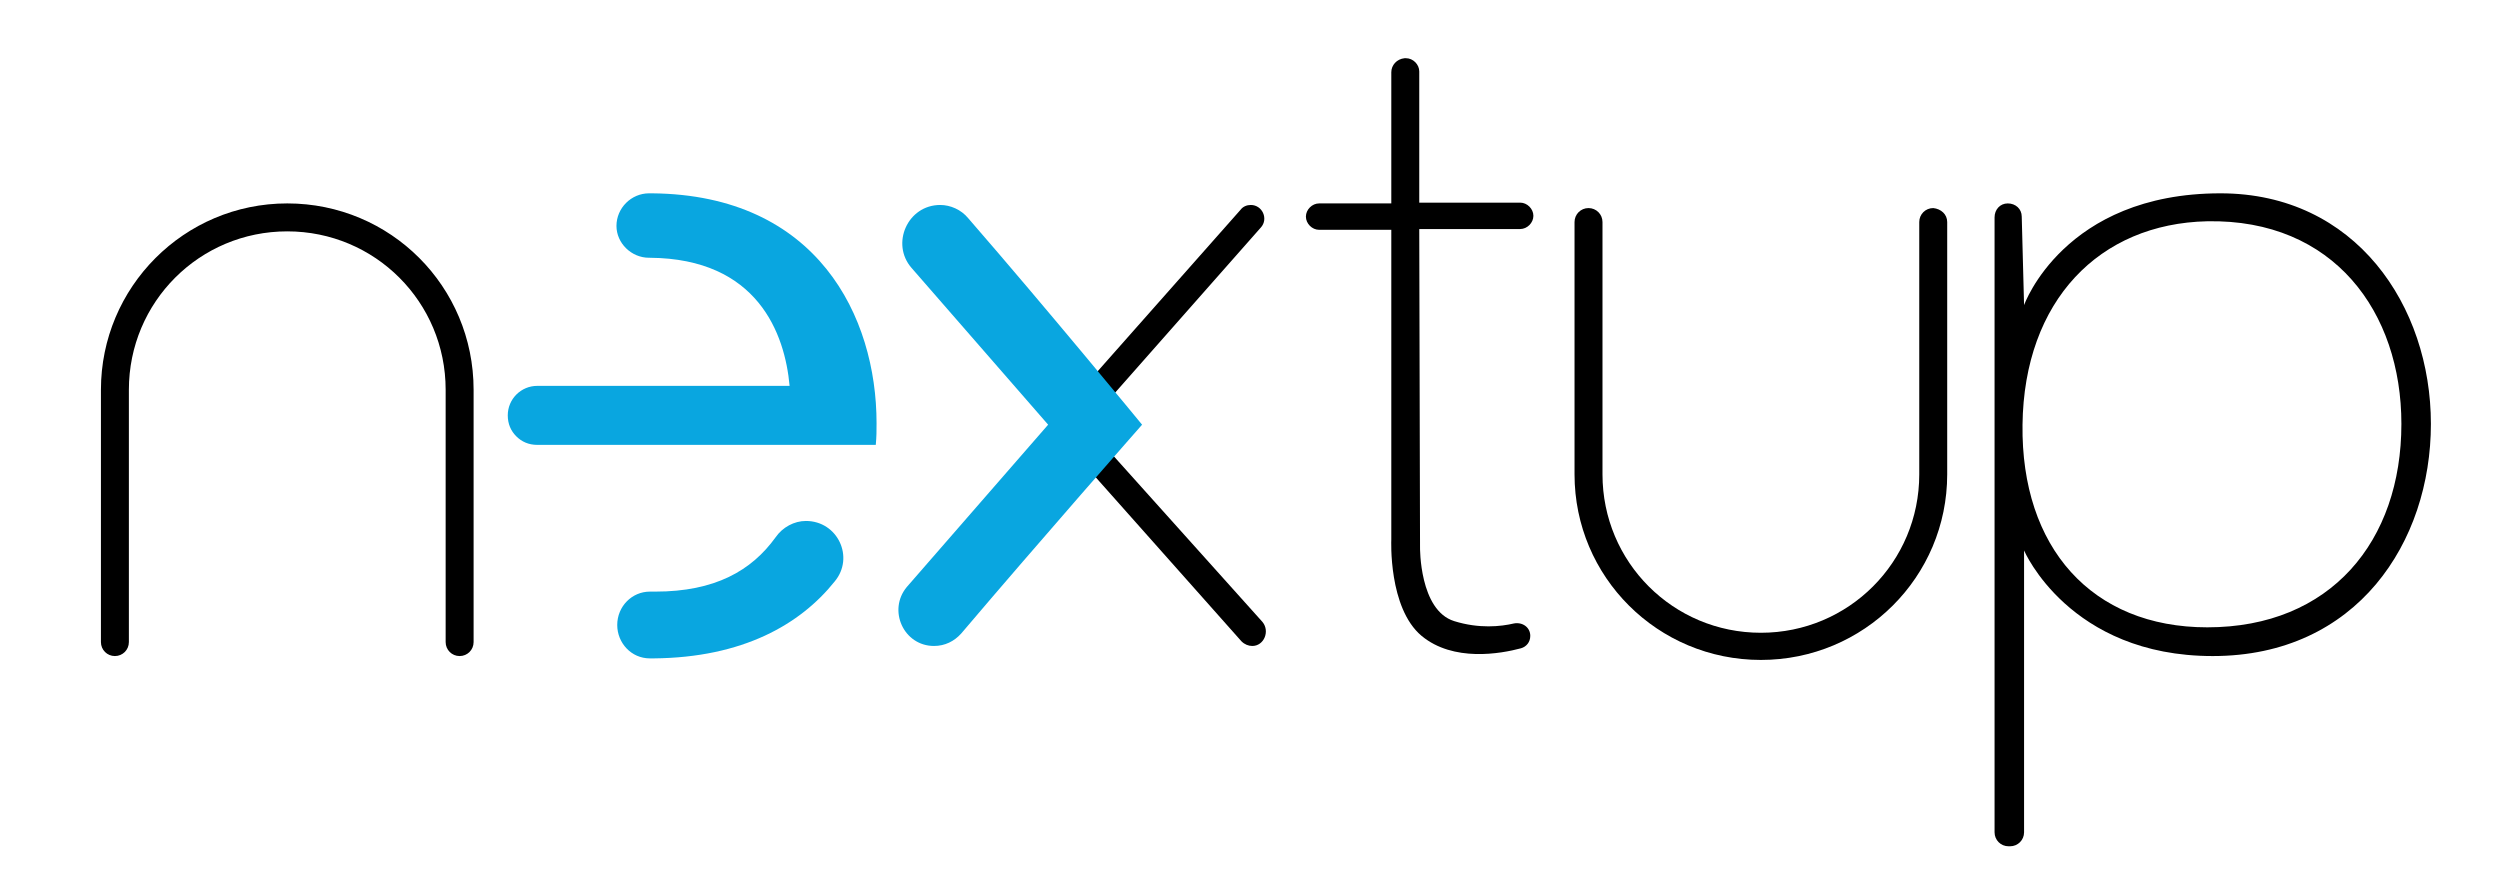 <?xml version="1.0" encoding="UTF-8"?> <!-- Generator: Adobe Illustrator 27.5.0, SVG Export Plug-In . SVG Version: 6.00 Build 0) --> <svg xmlns="http://www.w3.org/2000/svg" xmlns:xlink="http://www.w3.org/1999/xlink" version="1.1" id="Layer_1" x="0px" y="0px" viewBox="0 0 322 115" style="enable-background:new 0 0 322 115;" xml:space="preserve"> <style type="text/css"> .st0{fill:#09A6E0;} </style> <g> <path d="M162.6,80.1l-22.7-25.3l22.5-25.5c1-1.1,0.2-2.9-1.3-2.9l0,0c-0.5,0-1,0.2-1.3,0.6l-24.6,27.8l24.7,27.8 c0.4,0.4,0.9,0.6,1.4,0.6l0,0C162.8,83.2,163.6,81.3,162.6,80.1z"></path> <g> <path d="M61,50.2v32.5c0,1-0.8,1.8-1.8,1.8c-1,0-1.8-0.8-1.8-1.8V50.2c0-11.3-9.1-20.4-20.4-20.4c-11.3,0-20.4,9.1-20.4,20.4v32.5 c0,1-0.8,1.8-1.8,1.8c-1,0-1.8-0.8-1.8-1.8V50.2c0-13.2,10.7-24,24-24S61,36.9,61,50.2z"></path> </g> <g> <path d="M250.8,28.6v32.5c0,13.2-10.7,23.9-24,23.9s-24-10.7-24-23.9V28.6c0-1,0.8-1.8,1.8-1.8c1,0,1.8,0.8,1.8,1.8v32.5 c0,11.3,9.1,20.4,20.4,20.4c11.3,0,20.4-9.1,20.4-20.4V28.6c0-1,0.8-1.8,1.8-1.8C250,26.9,250.8,27.6,250.8,28.6z"></path> </g> <g> <path class="st0" d="M124.7,28.1c10,11.5,22.4,26.6,22.4,26.6s-13.2,15-23.3,26.9c-0.9,1-2.1,1.6-3.5,1.6h0c-3.9,0-6-4.6-3.5-7.6 L135,54.7l-17.6-20.2c-2.7-3.1-0.5-8.1,3.7-8.1h0C122.4,26.4,123.8,27,124.7,28.1z"></path> </g> <g> <path class="st0" d="M107.5,74.9c-4.4,5.5-11.8,9.8-23.3,9.9c-0.1,0-0.3,0-0.4,0h-0.1c-2.4,0-4.2-2-4.2-4.3c0-2.4,1.9-4.3,4.2-4.3 h0.1c0.1,0,0.3,0,0.4,0h0.2c7.7,0,12.4-2.7,15.5-7c0.9-1.3,2.4-2.1,3.9-2.1C107.9,67.1,110.1,71.8,107.5,74.9z"></path> <path class="st0" d="M112.9,54.5c0,1,0,1.7-0.1,2.8H69.2c-1.1,0-2-0.4-2.7-1.1c-0.7-0.7-1.1-1.6-1.1-2.7c0-2.1,1.7-3.8,3.8-3.8 h32.5c-0.6-6.7-4.1-16.4-18-16.5h-0.1c-2.3,0-4.2-1.9-4.2-4.1c0-2.3,1.9-4.2,4.2-4.2h0.1c0.1,0,0.2,0,0.3,0 C105.3,25.1,112.9,40.8,112.9,54.5z"></path> </g> <path d="M179.2,9.3v16.9h-9.3c-0.9,0-1.7,0.8-1.7,1.7v0c0,0.9,0.8,1.7,1.7,1.7h9.3v39.9c0,0-0.4,8.8,3.9,12.4 c4.1,3.4,10.2,2.3,12.8,1.6c0.7-0.2,1.2-0.8,1.2-1.6l0,0c0-1.1-1-1.8-2.1-1.6c-1.7,0.4-4.5,0.7-7.7-0.3c-4.5-1.4-4.4-9.5-4.4-9.5 l-0.1-41h13c0.9,0,1.7-0.8,1.7-1.7v0c0-0.9-0.8-1.7-1.7-1.7h-13l0-16.9c0-0.9-0.8-1.7-1.7-1.7h-0.2C179.9,7.6,179.2,8.4,179.2,9.3z "></path> <path d="M286,24.9c-20.2,0-25.3,14.4-25.3,14.4l-0.3-11.4c0-1-0.8-1.7-1.8-1.7l0,0c-1,0-1.7,0.8-1.7,1.8v79.2c0,1,0.8,1.8,1.8,1.8 h0.2c1,0,1.8-0.8,1.8-1.8V70.9c0,0,5.8,13.6,24.3,13.6c18.6,0,28.1-14.7,28.1-29.9S303.4,24.9,286,24.9z M284.3,80.8 c-14.9,0-24-10.3-23.8-26.1c0.2-16,9.9-25.9,23.8-26.2c16.3-0.3,25,11.7,25,26.1C309.3,69.7,300.2,80.8,284.3,80.8z"></path> </g> </svg> 